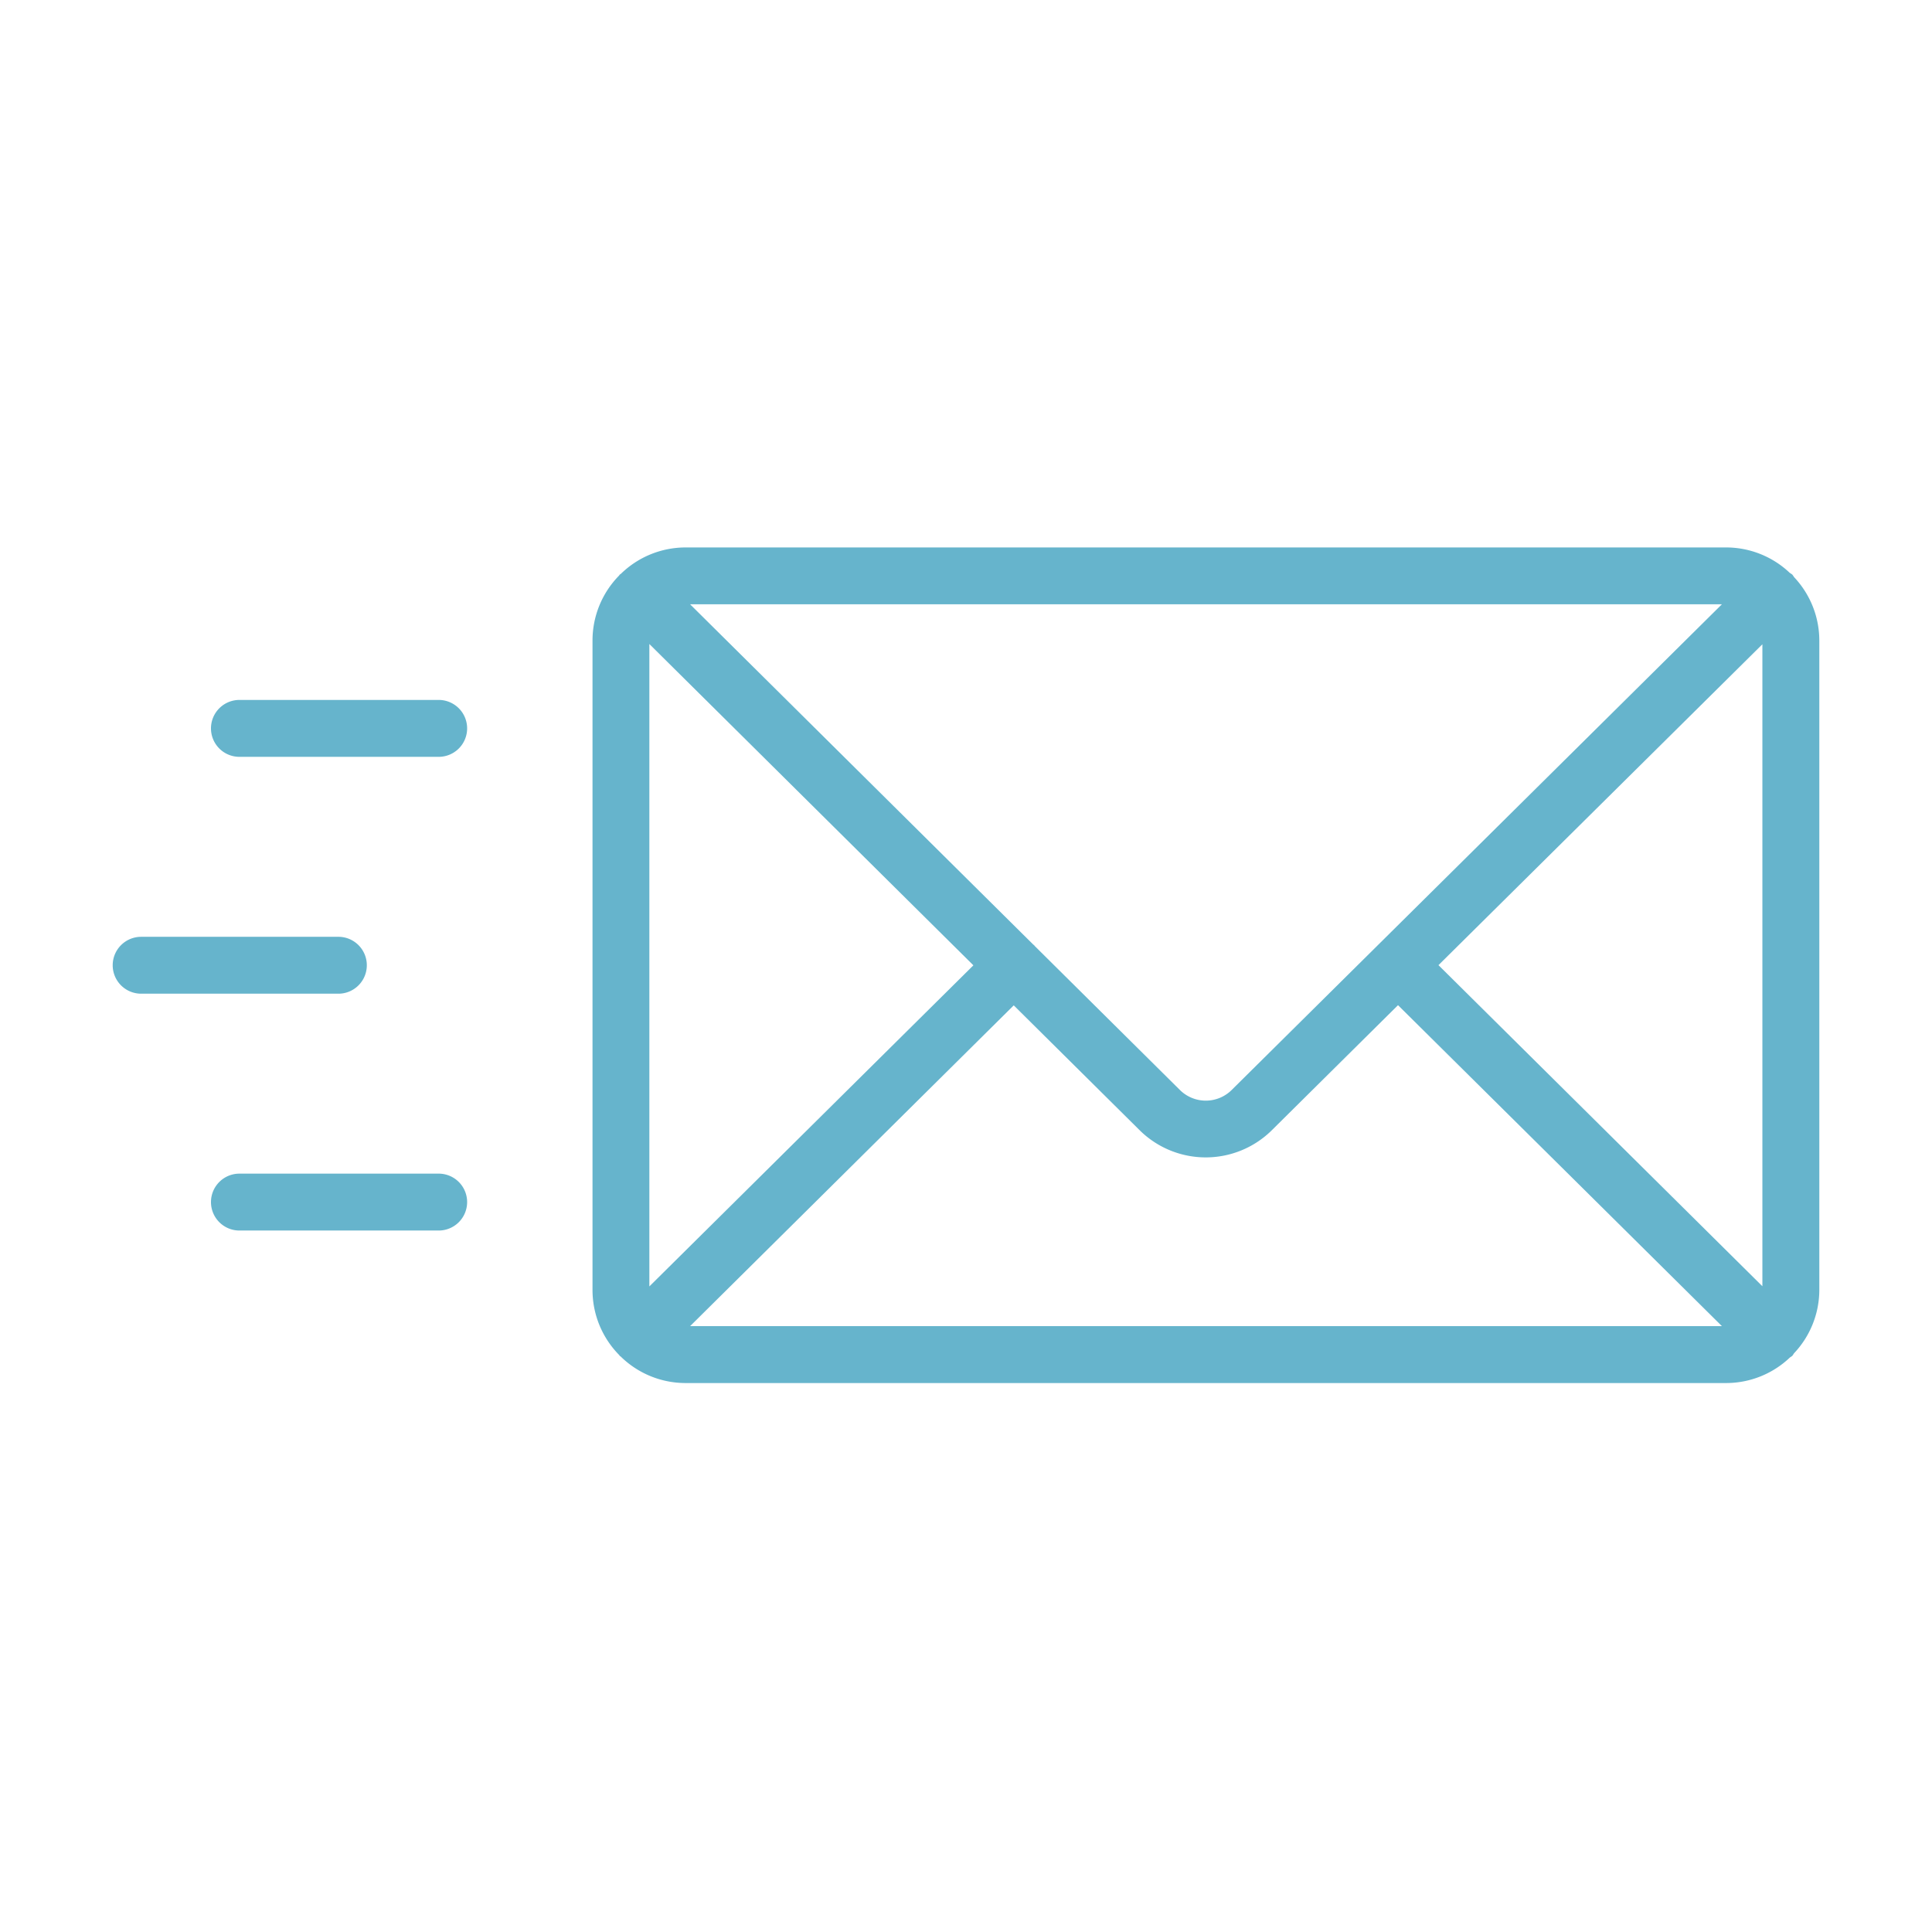 <svg xmlns="http://www.w3.org/2000/svg" width="120" height="120" viewBox="0 0 120 120"><g transform="translate(-2810 -10244)"><rect width="120" height="120" transform="translate(2810 10244)" fill="none"/><g transform="translate(2815 10260.69)"><path d="M93.392,19a1.532,1.532,0,0,0-.157-.106,5.743,5.743,0,0,0-3.947-1.581H24.648a5.755,5.755,0,0,0-4.017,1.639c-.021.019-.049.027-.071.048s-.023.042-.041.06a5.755,5.755,0,0,0-1.65,4.032V63.434a5.752,5.752,0,0,0,1.657,4.039c.014.016.019.037.035.053s.041.023.058.039a5.749,5.749,0,0,0,4.03,1.648H89.288a5.741,5.741,0,0,0,3.959-1.592,1.3,1.3,0,0,0,.145-.1,1.693,1.693,0,0,0,.1-.15,5.744,5.744,0,0,0,1.576-3.941V23.091A5.745,5.745,0,0,0,93.5,19.156,1.894,1.894,0,0,0,93.392,19ZM22.4,23.311,42.526,43.268,22.4,63.212v-39.9ZM58.552,51.027a2.283,2.283,0,0,1-3.175.007L46.33,42.063c-.012-.014-.018-.034-.03-.046s-.035-.019-.051-.034L24.93,20.843H89.018Zm-13.517-5.27,7.858,7.793a5.837,5.837,0,0,0,8.137-.007l7.87-7.8L89.018,65.678H24.932l20.1-19.923Zm26.378-2.5L91.532,23.327V63.2Z" transform="translate(12.933)" fill="#66b4cc"/><path d="M19.54,22.673H7.246a1.767,1.767,0,1,0,0,3.533H19.538a1.767,1.767,0,1,0,0-3.533Z" transform="translate(2.667 4.112)" fill="#66b4cc"/><path d="M2,32.767a1.767,1.767,0,0,0,1.767,1.767H16.059a1.767,1.767,0,0,0,0-3.533H3.767A1.767,1.767,0,0,0,2,32.767Z" transform="translate(0 10.496)" fill="#66b4cc"/><path d="M19.54,39.327H7.246a1.767,1.767,0,1,0,0,3.533H19.538a1.767,1.767,0,1,0,0-3.533Z" transform="translate(2.667 16.88)" fill="#66b4cc"/></g></g></svg>